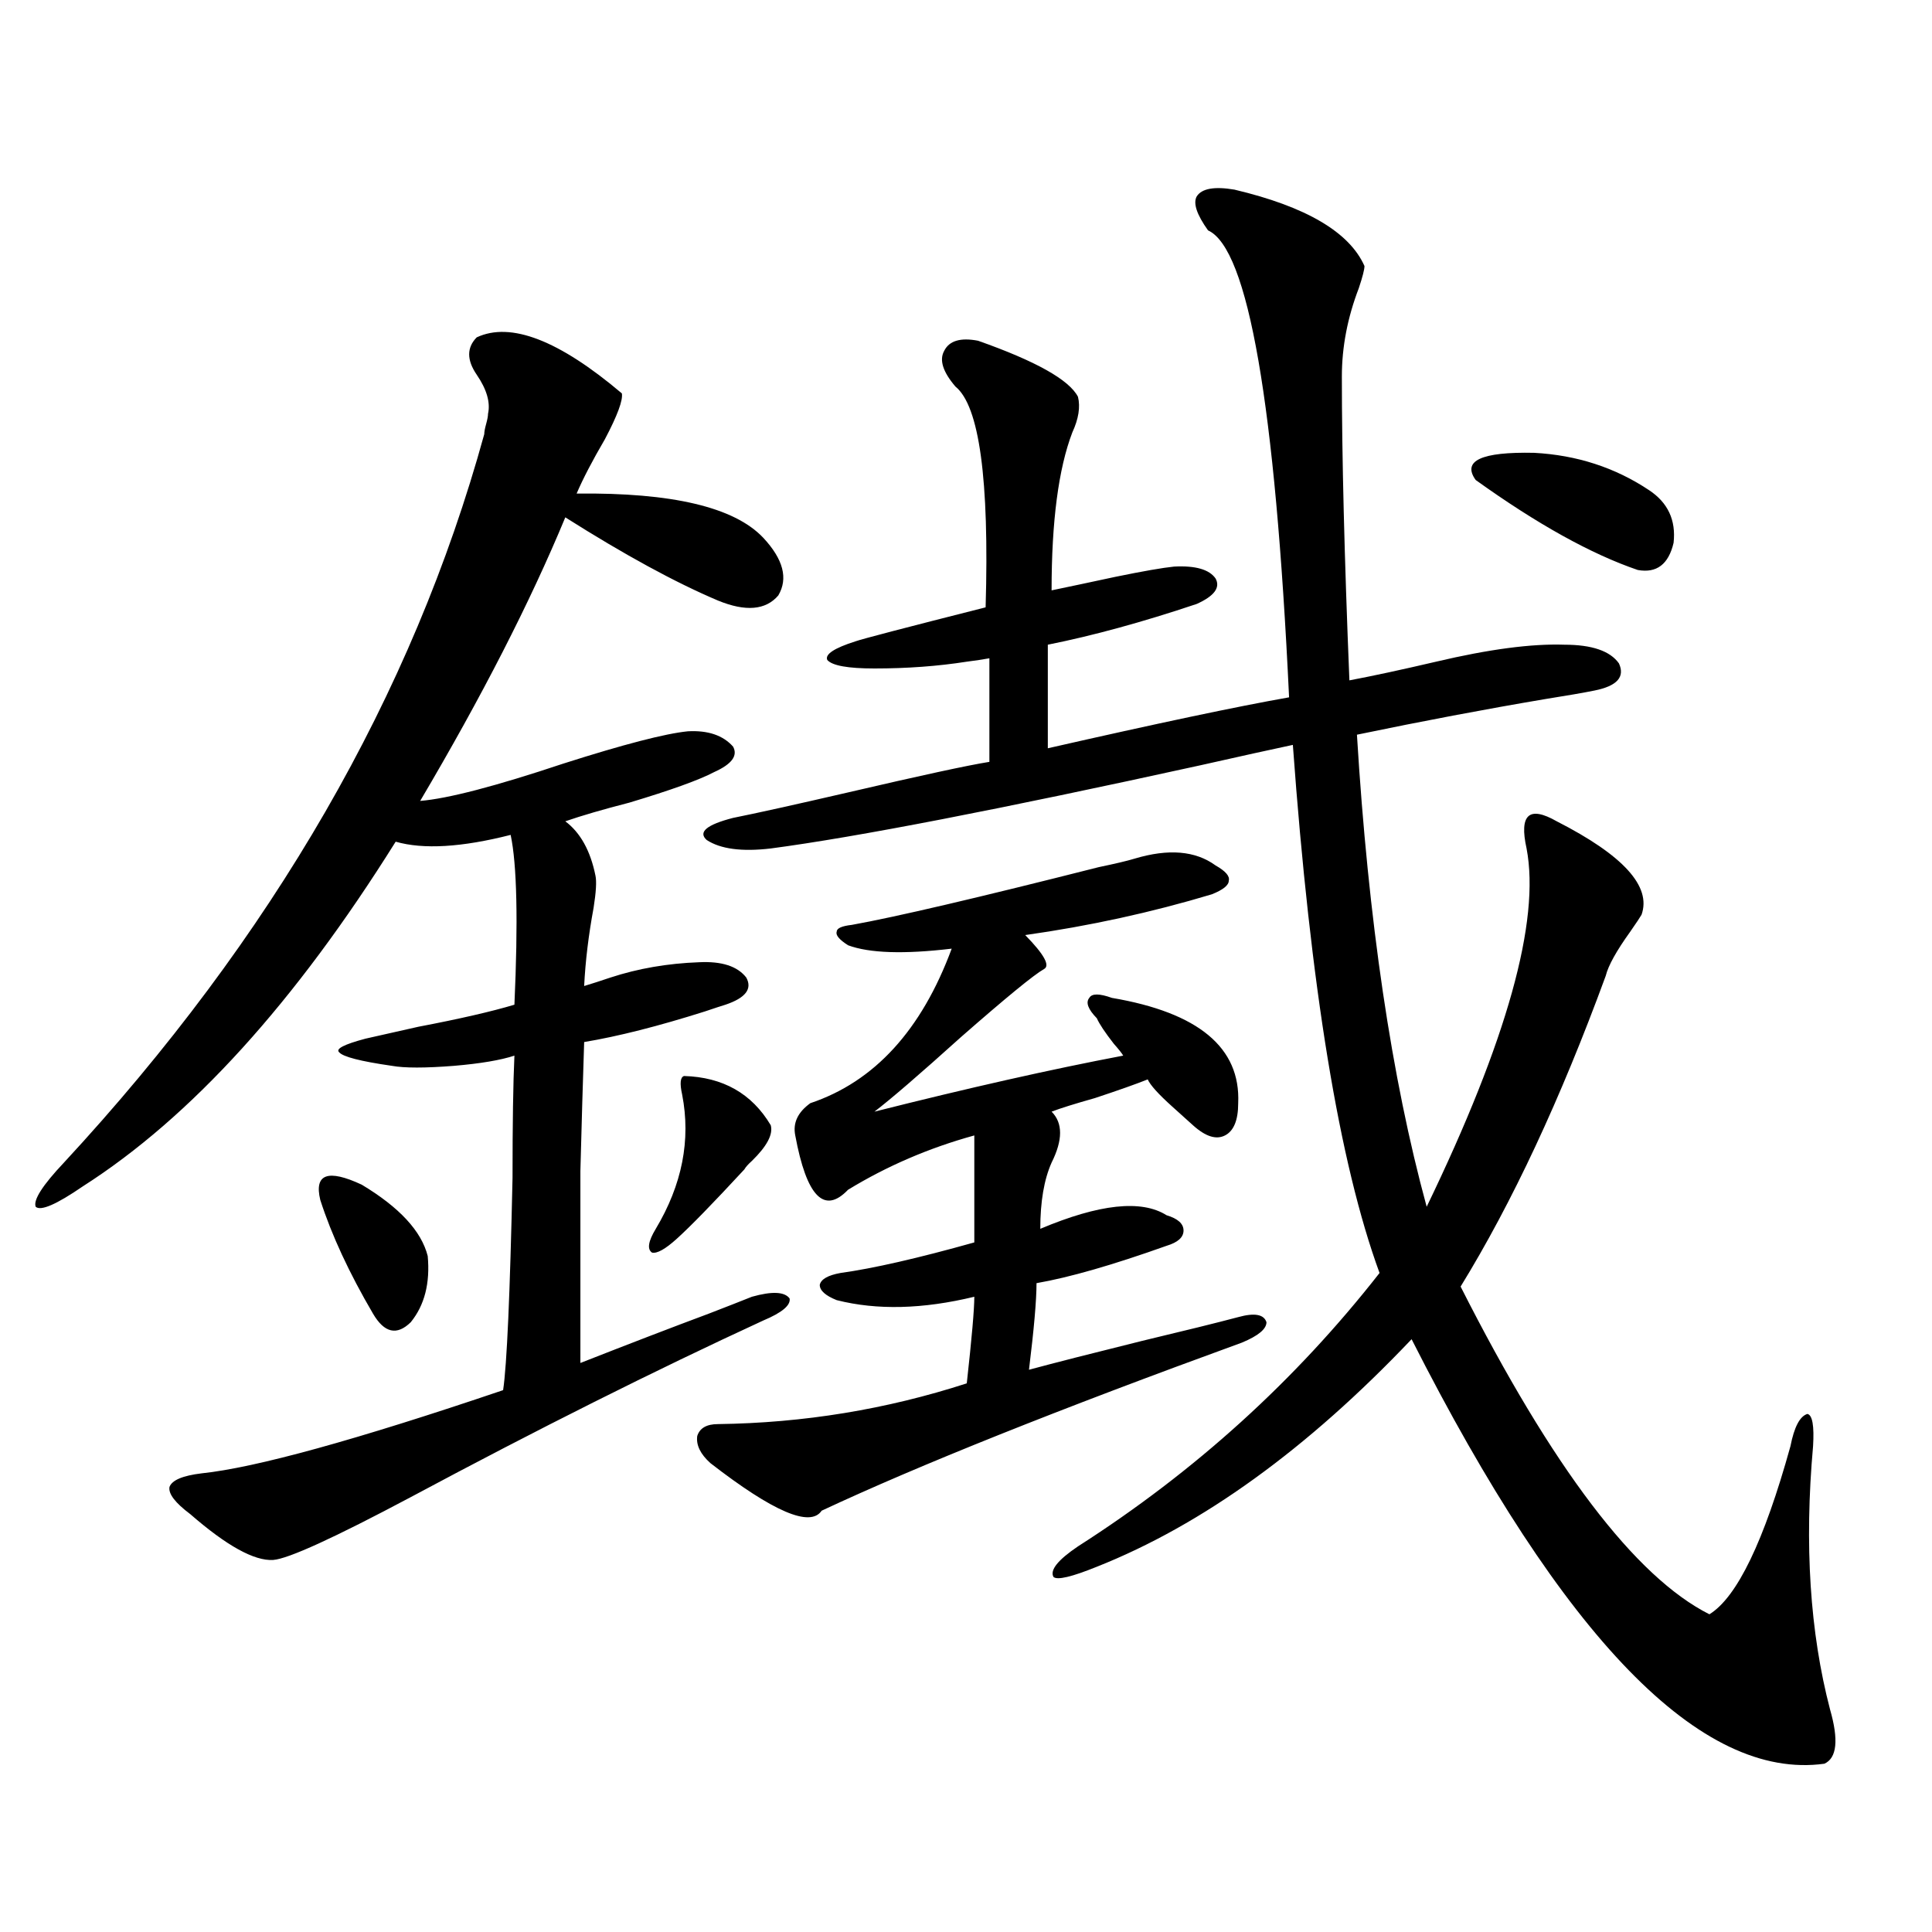 <?xml version="1.0" encoding="utf-8"?>
<!-- Generator: Adobe Illustrator 16.0.0, SVG Export Plug-In . SVG Version: 6.00 Build 0)  -->
<!DOCTYPE svg PUBLIC "-//W3C//DTD SVG 1.1//EN" "http://www.w3.org/Graphics/SVG/1.1/DTD/svg11.dtd">
<svg version="1.1" id="图层_1" xmlns="http://www.w3.org/2000/svg" xmlns:xlink="http://www.w3.org/1999/xlink" x="0px" y="0px"
	 width="1000px" height="1000px" viewBox="0 0 1000 1000" enable-background="new 0 0 1000 1000" xml:space="preserve">
<path d="M246.75,174.613c17.561-8.198,42.591,1.47,75.12,29.004c0.641,3.516-2.286,11.426-8.78,23.73
	c-6.509,11.138-11.387,20.518-14.634,28.125c49.42-0.576,81.614,7.031,96.583,22.852c10.396,11.138,13.003,21.094,7.805,29.883
	c-6.509,7.622-16.92,8.501-31.219,2.637c-22.118-9.365-48.459-23.73-79.022-43.066c-18.216,43.945-43.261,92.876-75.12,146.777
	c14.299-1.167,39.023-7.607,74.145-19.336c31.219-9.956,52.682-15.518,64.389-16.699c10.396-0.576,18.201,2.061,23.414,7.91
	c2.592,4.697-0.655,9.092-9.756,13.184c-7.805,4.106-22.438,9.38-43.901,15.82c-13.658,3.516-24.725,6.743-33.17,9.668
	c7.805,5.864,13.003,15.244,15.609,28.125c0.641,2.939,0.32,8.501-0.976,16.699c-2.606,14.063-4.237,27.549-4.878,40.43
	c3.902-1.167,8.445-2.637,13.658-4.395c14.299-4.683,29.588-7.319,45.853-7.91c11.707-0.576,19.832,2.061,24.39,7.91
	c3.247,5.864-0.335,10.547-10.731,14.063c-1.951,0.591-5.533,1.758-10.731,3.516c-24.069,7.622-44.877,12.896-62.438,15.82
	c-0.655,19.927-1.311,42.188-1.951,66.797c0,11.729,0,24.912,0,39.551c0,12.305,0,32.231,0,59.766
	c25.365-9.956,47.469-18.457,66.34-25.488c9.101-3.516,16.585-6.44,22.438-8.789c10.396-2.925,16.905-2.637,19.512,0.879
	c0.641,3.516-3.902,7.334-13.658,11.426c-55.943,25.791-116.75,56.25-182.435,91.406c-39.679,21.094-63.413,31.943-71.218,32.52
	c-9.756,0.591-24.069-7.319-42.926-23.73c-7.805-5.85-11.387-10.547-10.731-14.063c1.296-3.516,6.829-5.85,16.585-7.031
	c27.957-2.925,79.998-17.275,156.094-43.066c1.951-12.881,3.567-49.507,4.878-109.863c0-28.125,0.32-49.219,0.976-63.281
	c-7.164,2.349-17.561,4.106-31.219,5.273c-14.969,1.182-25.7,1.182-32.194,0c-16.265-2.334-25.365-4.683-27.316-7.031
	c-1.951-1.758,2.592-4.092,13.658-7.031c5.198-1.167,14.299-3.213,27.316-6.152c21.463-4.092,38.048-7.91,49.755-11.426
	c1.951-43.354,1.296-72.646-1.951-87.891c-25.365,6.455-45.212,7.622-59.511,3.516C152.759,518.856,98.781,578.334,42.853,614.066
	c-13.658,9.38-21.798,12.896-24.39,10.547c-1.311-3.516,3.567-11.123,14.634-22.852C141.052,485.17,213.58,359.486,250.652,224.711
	c0-1.167,0.32-2.925,0.976-5.273c0.641-2.334,0.976-4.092,0.976-5.273c1.296-5.85-0.655-12.593-5.854-20.215
	C241.537,186.342,241.537,179.887,246.75,174.613z M165.776,621.098c-3.262-13.472,3.902-16.108,21.463-7.91
	c19.512,11.729,30.884,24.033,34.146,36.914c1.296,14.063-1.631,25.488-8.78,34.277c-7.164,7.031-13.658,5.576-19.512-4.395
	C180.73,658.891,171.63,639.267,165.776,621.098z M354.064,556.938c20.152,0.591,35.121,9.092,44.877,25.488
	c1.296,4.697-1.951,10.85-9.756,18.457c-1.951,1.758-3.262,3.228-3.902,4.395c-16.265,17.578-27.972,29.595-35.121,36.035
	c-5.854,5.273-10.091,7.622-12.683,7.031c-2.606-1.758-1.951-5.85,1.951-12.305c13.658-22.852,18.201-45.991,13.658-69.434
	C351.778,560.756,352.113,557.528,354.064,556.938z M629.18,447.953c5.198,2.939,7.47,5.576,6.829,7.91
	c0,2.349-2.927,4.697-8.78,7.031c-31.219,9.38-63.413,16.411-96.583,21.094c9.756,9.971,13.003,15.82,9.756,17.578
	c-5.213,2.939-19.512,14.653-42.926,35.156c-21.463,19.336-36.432,32.231-44.877,38.672c48.779-12.305,91.705-21.973,128.777-29.004
	c-0.655-1.167-2.286-3.213-4.878-6.152c-4.558-5.85-7.484-10.244-8.78-13.184c-4.558-4.683-5.854-8.198-3.902-10.547
	c1.296-2.334,5.198-2.334,11.707,0c44.877,7.622,66.66,25.791,65.364,54.492c0,8.789-2.286,14.365-6.829,16.699
	c-4.558,2.349-10.091,0.591-16.585-5.273c-2.606-2.334-6.188-5.562-10.731-9.668c-7.164-6.44-11.387-11.123-12.683-14.063
	c-5.854,2.349-14.969,5.576-27.316,9.668c-10.411,2.939-17.896,5.273-22.438,7.031c5.854,5.864,5.854,14.653,0,26.367
	c-3.902,8.789-5.854,20.215-5.854,34.277c30.563-12.881,52.347-15.229,65.364-7.031c5.854,1.758,8.78,4.395,8.78,7.91
	s-2.927,6.152-8.78,7.91c-27.972,9.971-50.41,16.411-67.315,19.336c0,8.789-1.311,23.73-3.902,44.824
	c13.003-3.516,32.515-8.486,58.535-14.941c22.104-5.273,38.688-9.365,49.755-12.305c8.445-2.334,13.323-1.455,14.634,2.637
	c0,3.516-4.237,7.031-12.683,10.547c-94.967,34.58-167.48,63.584-217.556,87.012c-5.854,8.789-25.045,0.591-57.56-24.609
	c-5.213-4.683-7.484-9.365-6.829-14.063c1.296-4.092,4.878-6.152,10.731-6.152c44.222-0.576,87.147-7.607,128.777-21.094
	c2.592-23.428,3.902-38.369,3.902-44.824c-26.676,6.455-50.41,7.031-71.218,1.758c-5.854-2.334-8.78-4.971-8.78-7.91
	c0.641-2.925,4.223-4.971,10.731-6.152c16.905-2.334,39.999-7.607,69.267-15.82v-55.371c-23.414,6.455-45.212,15.82-65.364,28.125
	c-12.362,12.896-21.463,3.516-27.316-28.125c-1.311-6.44,1.296-12.002,7.805-16.699c33.17-11.123,57.56-37.793,73.169-79.98
	c-24.725,2.939-42.605,2.349-53.657-1.758c-4.558-2.925-6.509-5.273-5.854-7.031c0-1.758,2.592-2.925,7.805-3.516
	c22.759-4.092,65.364-14.063,127.802-29.883c8.445-1.758,14.634-3.213,18.536-4.395C604.79,439.164,618.769,440.346,629.18,447.953z
	 M638.936,98.148c37.072,8.789,59.511,21.973,67.315,39.551c0,1.758-0.976,5.576-2.927,11.426
	c-5.854,15.244-8.78,30.474-8.78,45.703c0,41.021,1.296,93.467,3.902,157.324c12.348-2.334,27.316-5.562,44.877-9.668
	c27.316-6.44,49.42-9.365,66.34-8.789c14.299,0,23.734,3.228,28.292,9.668c3.247,7.031-0.976,11.729-12.683,14.063
	c-5.854,1.182-14.313,2.637-25.365,4.395c-31.219,5.273-63.748,11.426-97.559,18.457c5.854,96.104,17.881,177.539,36.097,244.336
	c41.615-86.133,58.855-147.944,51.706-185.449c-1.951-8.789-1.631-14.351,0.976-16.699c2.592-2.334,7.47-1.455,14.634,2.637
	c34.466,17.578,49.1,33.701,43.901,48.34c-0.655,1.182-2.606,4.106-5.854,8.789c-7.164,9.971-11.387,17.578-12.683,22.852
	c-23.414,63.872-48.459,117.485-75.12,160.84c47.469,93.755,90.395,150.293,128.777,169.629
	c14.299-8.789,28.292-37.793,41.95-87.012c1.951-9.956,4.878-15.518,8.78-16.699c2.592,0.591,3.567,6.152,2.927,16.699
	c-4.558,50.977-1.631,96.378,8.78,136.23c4.543,15.82,3.567,25.187-2.927,28.125c-63.748,8.789-134.966-64.462-213.653-219.727
	c-53.992,56.841-108.29,96.104-162.923,117.773c-13.018,5.273-20.487,7.031-22.438,5.273c-1.951-3.516,2.271-8.789,12.683-15.82
	c60.486-38.672,112.513-85.83,156.094-141.504c-20.822-56.826-35.776-147.944-44.877-273.34
	c-11.066,2.349-26.996,5.864-47.804,10.547c-104.067,22.852-178.212,37.217-222.434,43.066c-14.969,1.758-26.021,0.303-33.17-4.395
	c-4.558-4.092,0-7.91,13.658-11.426c11.707-2.334,31.539-6.729,59.511-13.184c37.713-8.789,62.103-14.063,73.169-15.82v-53.613
	c-3.262,0.591-7.164,1.182-11.707,1.758c-14.969,2.349-30.898,3.516-47.804,3.516c-13.658,0-21.798-1.455-24.39-4.395
	c-1.311-2.925,3.567-6.152,14.634-9.668c3.247-1.167,25.686-7.031,67.315-17.578c1.951-66.206-3.262-104.287-15.609-114.258
	c-6.509-7.607-8.46-13.76-5.854-18.457c2.592-5.273,8.445-7.031,17.561-5.273c29.908,10.547,47.148,20.215,51.706,29.004
	c1.296,5.273,0.32,11.426-2.927,18.457c-7.164,18.76-10.731,46.006-10.731,81.738c8.445-1.758,19.512-4.092,33.17-7.031
	c14.299-2.925,24.39-4.683,30.243-5.273c11.052-0.576,18.201,1.47,21.463,6.152c2.592,4.697-0.655,9.092-9.756,13.184
	c-27.972,9.38-53.657,16.411-77.071,21.094v53.613c56.584-12.881,98.199-21.67,124.875-26.367
	c-7.164-151.748-21.143-232.319-41.95-241.699c-5.854-8.198-7.805-14.063-5.854-17.578
	C622.016,97.572,628.524,96.391,638.936,98.148z M853.564,253.715c9.756,6.455,13.979,15.532,12.683,27.246
	c-2.606,11.138-8.78,15.82-18.536,14.063c-24.069-8.198-52.041-23.73-83.9-46.582c-7.164-9.956,2.927-14.639,30.243-14.063
	C816.157,235.561,836.004,242.001,853.564,253.715z"/>
</svg>
